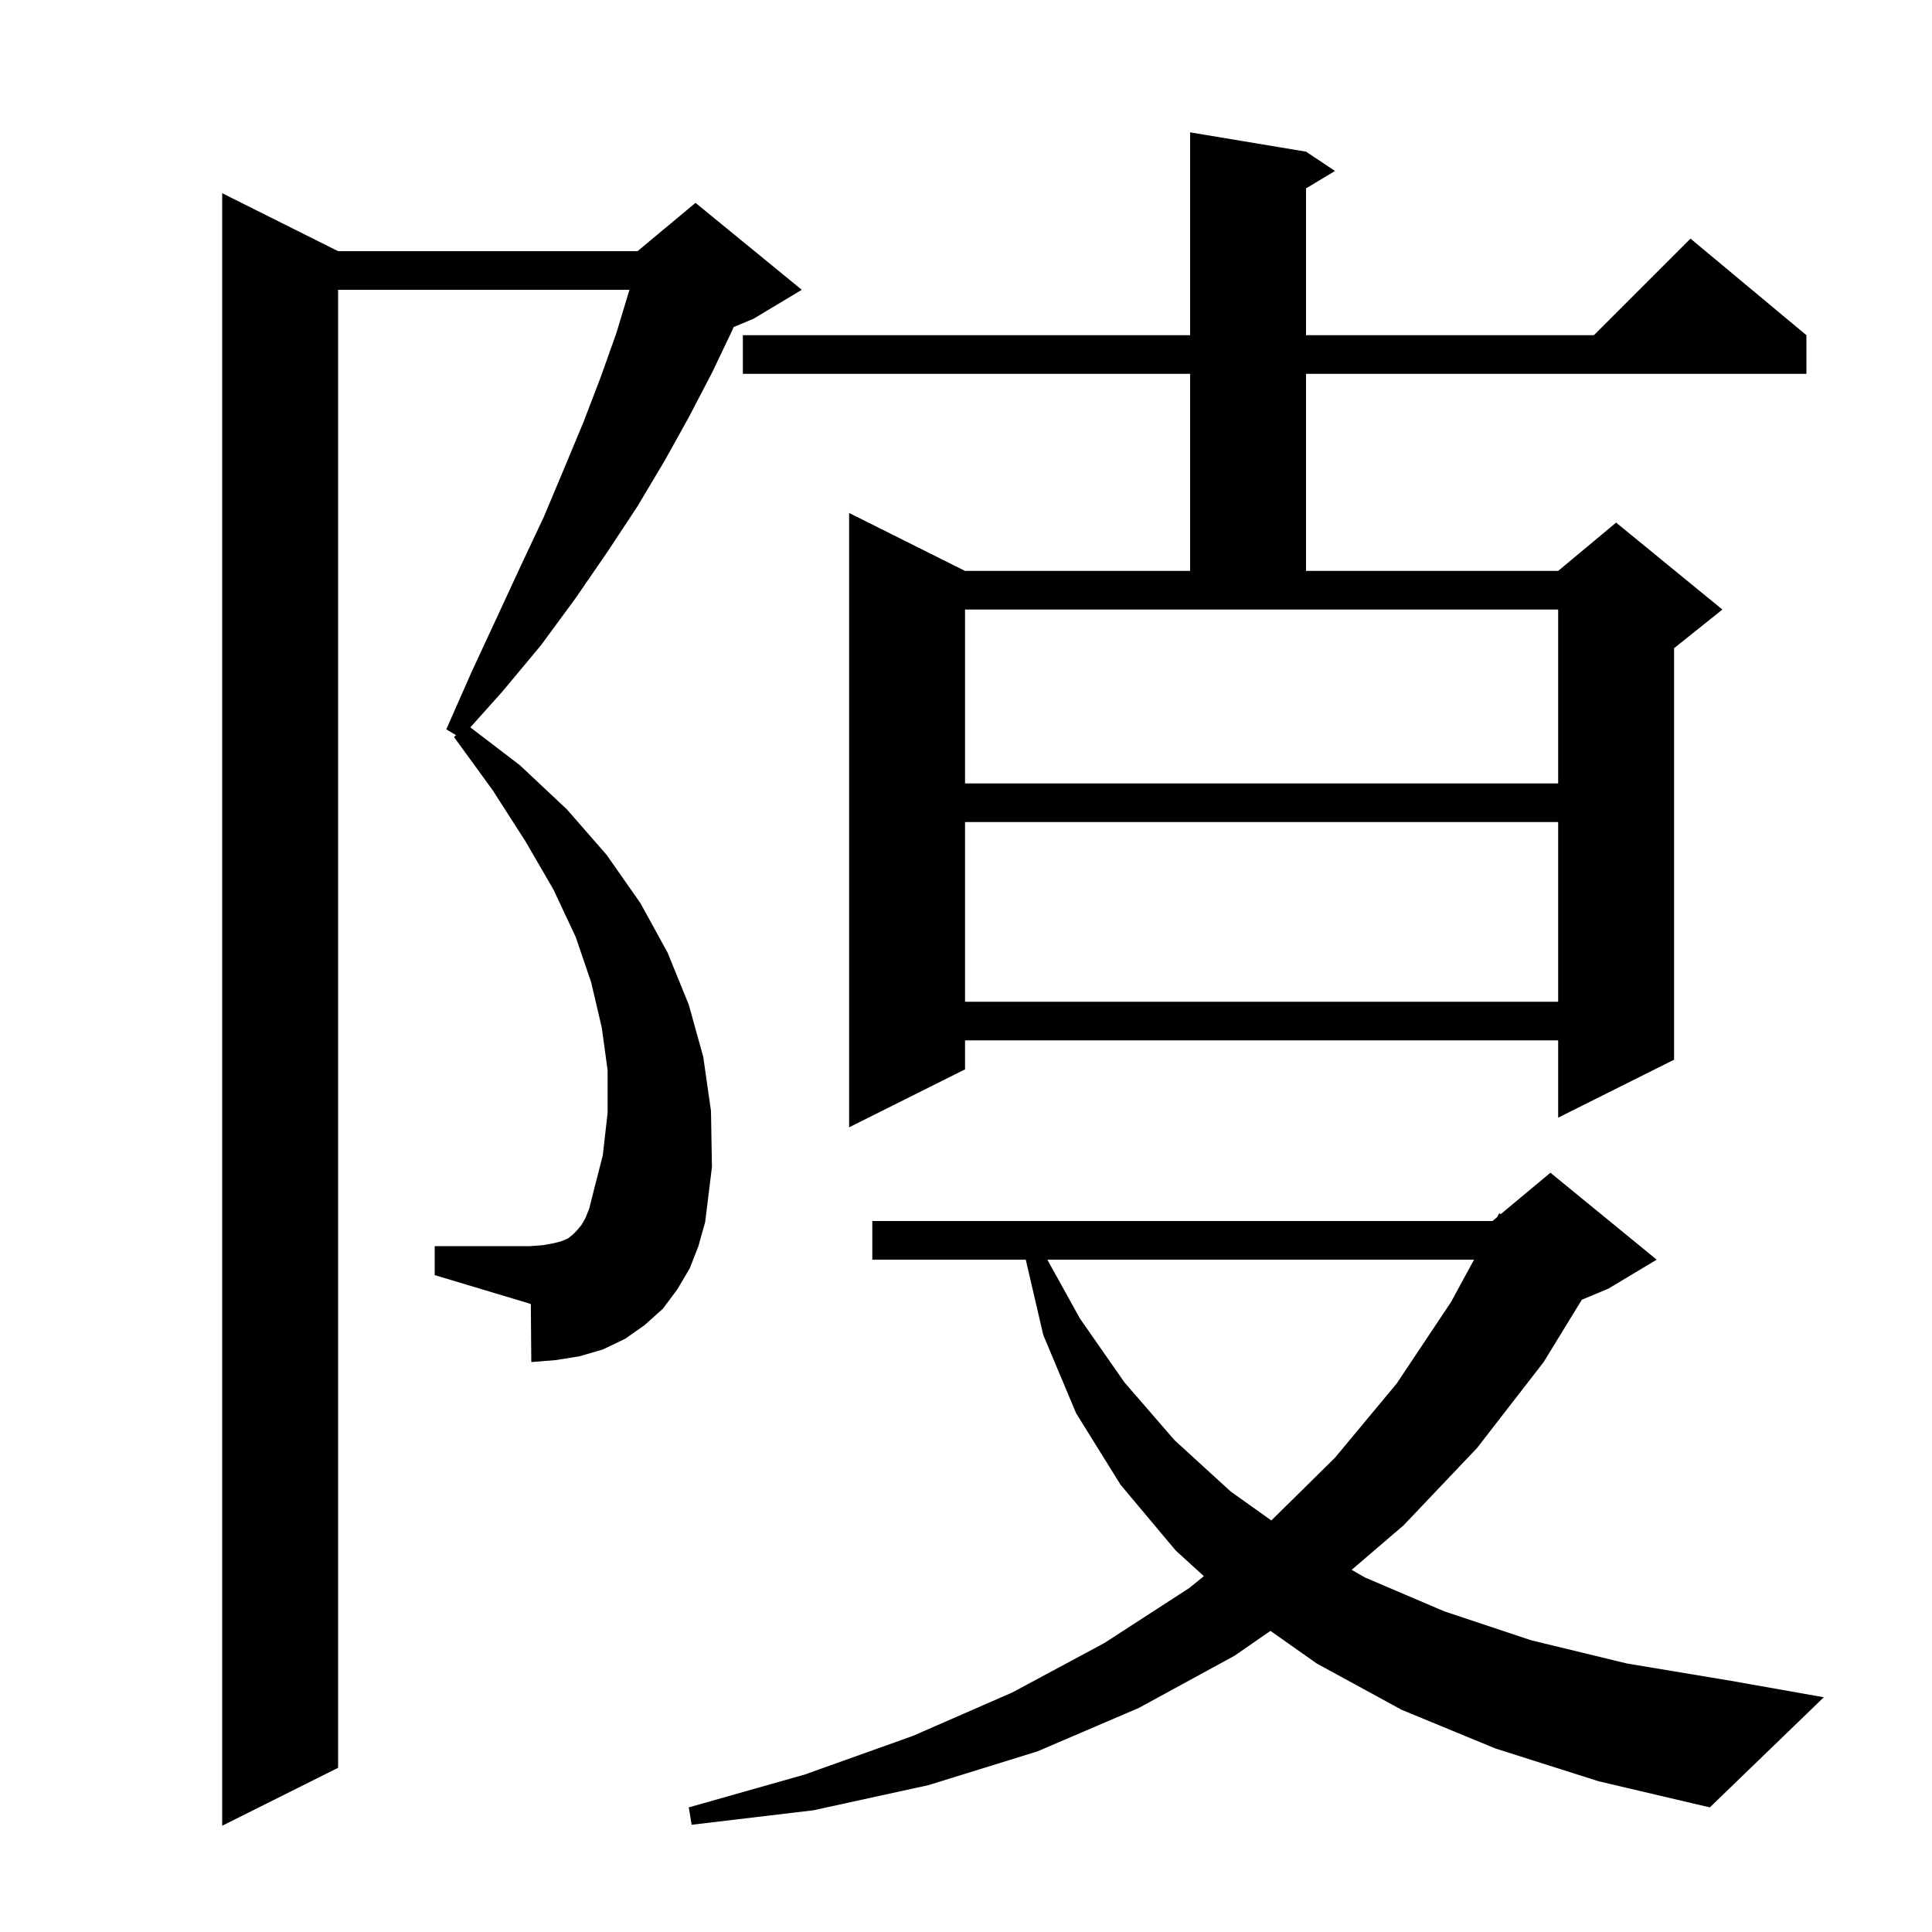 <svg xmlns="http://www.w3.org/2000/svg" xmlns:xlink="http://www.w3.org/1999/xlink" version="1.1" baseProfile="full" viewBox="0 0 200 200" width="200" height="200"><g fill="currentColor"><path d="M 71.4 131.3 L 70.1 133.5 L 68.6 135.5 L 66.7 137.2 L 64.7 138.6 L 62.4 139.7 L 60.0 140.4 L 57.5 140.8 L 55.0 141.0 L 54.95 134.985 L 45.0 132.0 L 45.0 129.0 L 54.9 129.0 L 56.2 128.9 L 57.3 128.7 L 58.1 128.5 L 58.8 128.2 L 59.3 127.8 L 59.7 127.4 L 60.2 126.8 L 60.6 126.1 L 61.0 125.1 L 61.3 123.9 L 62.4 119.6 L 62.9 115.2 L 62.9 110.8 L 62.3 106.4 L 61.2 101.7 L 59.6 97.0 L 57.3 92.1 L 54.4 87.1 L 51.0 81.8 L 47.0 76.3 L 47.2 76.1 L 46.2 75.5 L 48.8 69.6 L 51.4 64.0 L 53.9 58.6 L 56.3 53.5 L 58.4 48.5 L 60.4 43.7 L 62.2 39.0 L 63.8 34.5 L 65.1 30.2 L 65.159 30.0 L 35.0 30.0 L 35.0 183.0 L 23.0 189.0 L 23.0 20.0 L 35.0 26.0 L 66.0 26.0 L 72.0 21.0 L 83.0 30.0 L 78.0 33.0 L 75.94 33.858 L 75.8 34.2 L 73.7 38.6 L 71.3 43.2 L 68.8 47.7 L 66.0 52.4 L 62.9 57.1 L 59.6 61.9 L 56.0 66.8 L 52.0 71.6 L 48.688 75.297 L 53.8 79.2 L 58.7 83.8 L 62.8 88.5 L 66.3 93.5 L 69.1 98.6 L 71.3 104.0 L 72.8 109.4 L 73.6 115.0 L 73.7 120.8 L 73.0 126.5 L 72.3 129.0 Z M 154.8 181.0 L 145.1 177.0 L 136.3 172.2 L 131.517 168.827 L 127.8 171.4 L 117.9 176.8 L 107.4 181.3 L 96.1 184.8 L 84.2 187.4 L 71.6 188.9 L 71.3 187.1 L 83.3 183.7 L 94.5 179.7 L 104.8 175.2 L 114.3 170.1 L 123.1 164.4 L 124.624 163.166 L 121.7 160.5 L 116.0 153.7 L 111.4 146.3 L 108.0 138.2 L 106.186 130.4 L 90.3 130.4 L 90.3 126.4 L 154.5 126.4 L 154.985 125.996 L 155.2 125.6 L 155.359 125.684 L 160.5 121.4 L 171.5 130.4 L 166.5 133.4 L 163.752 134.545 L 159.8 141.0 L 152.9 149.9 L 145.3 157.9 L 139.924 162.508 L 141.3 163.3 L 149.5 166.8 L 158.5 169.8 L 168.4 172.2 L 179.2 174.0 L 188.8 175.7 L 177.0 187.1 L 165.5 184.4 Z M 108.42 130.4 L 111.8 136.5 L 116.4 143.1 L 121.6 149.1 L 127.4 154.4 L 131.61 157.398 L 138.2 150.9 L 144.6 143.2 L 150.2 134.8 L 152.591 130.4 Z M 135.2 15.7 L 138.2 17.7 L 135.2 19.5 L 135.2 34.7 L 165.0 34.7 L 175.0 24.7 L 187.0 34.7 L 187.0 38.7 L 135.2 38.7 L 135.2 59.1 L 161.3 59.1 L 167.3 54.1 L 178.3 63.1 L 173.3 67.1 L 173.3 109.7 L 161.3 115.7 L 161.3 107.7 L 99.9 107.7 L 99.9 110.7 L 87.9 116.7 L 87.9 53.1 L 99.9 59.1 L 123.2 59.1 L 123.2 38.7 L 76.9 38.7 L 76.9 34.7 L 123.2 34.7 L 123.2 13.7 Z M 99.9 85.1 L 99.9 103.7 L 161.3 103.7 L 161.3 85.1 Z M 99.9 81.1 L 161.3 81.1 L 161.3 63.1 L 99.9 63.1 Z "/></g></svg>
